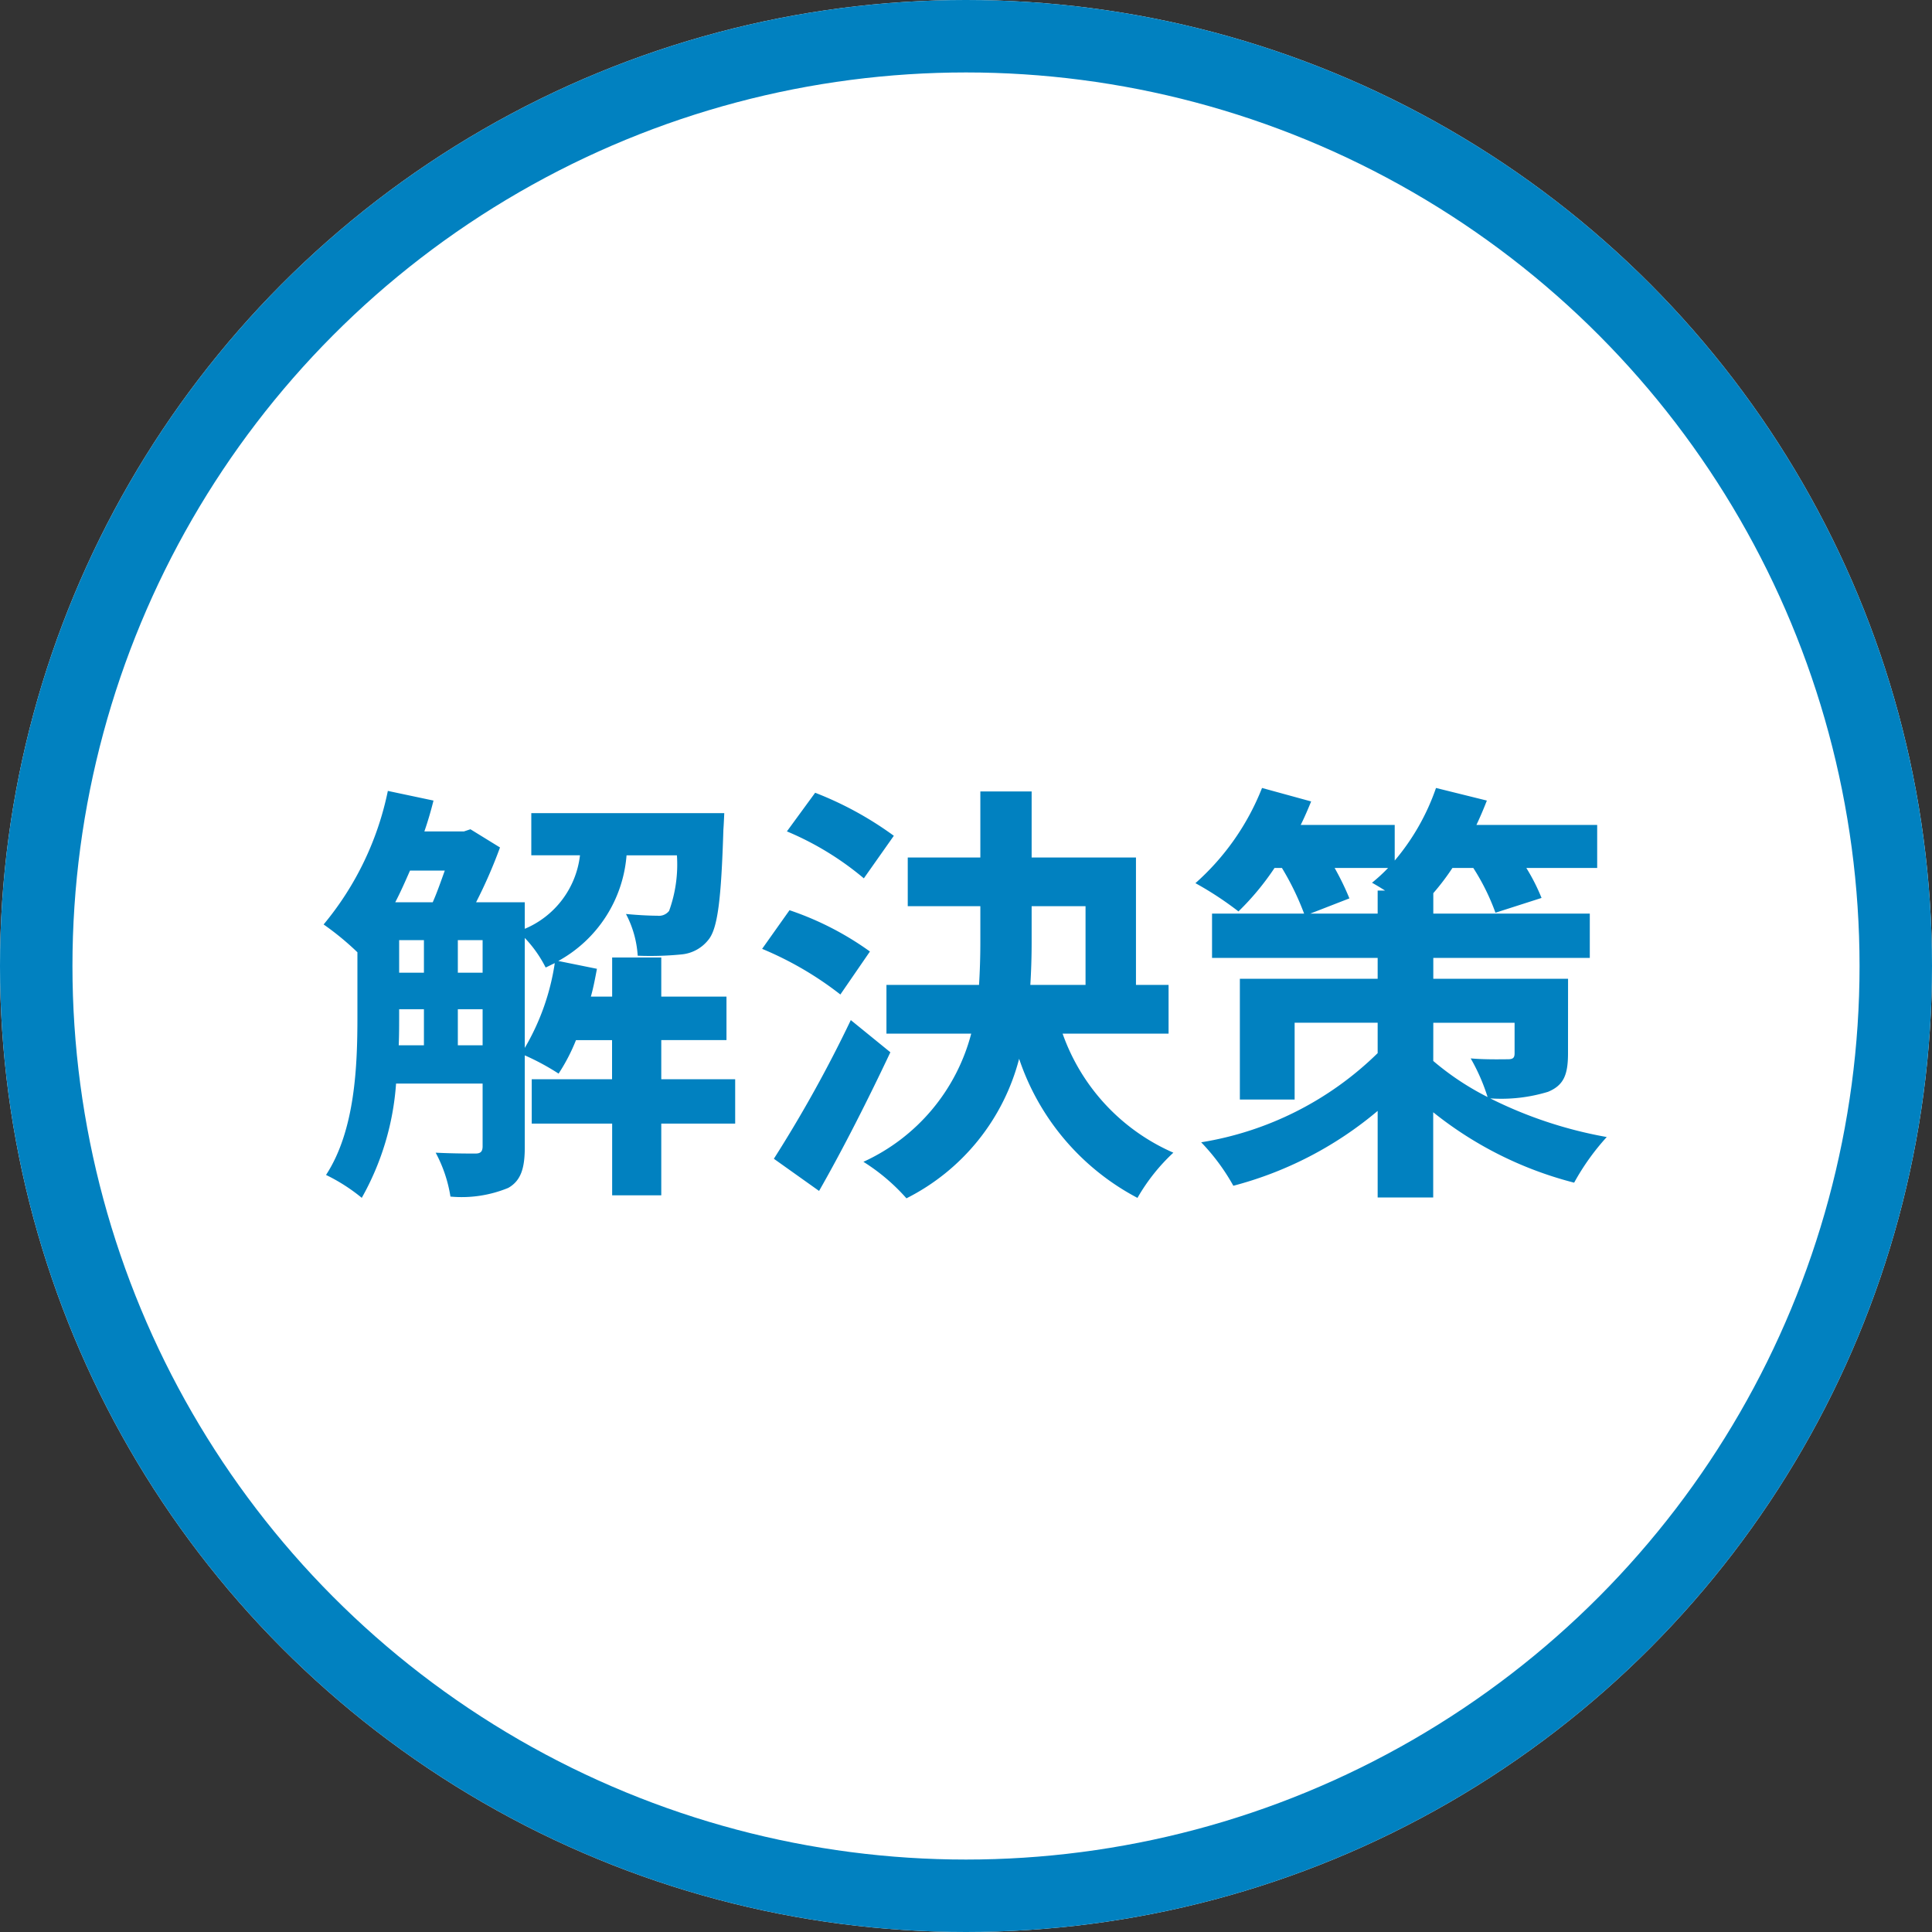 <svg xmlns="http://www.w3.org/2000/svg" width="80" height="80"><rect width="100%" height="100%" fill="#333333" stroke="none"/><g data-name="Group 16504"><g data-name="Ellipse 700" fill="#fff" stroke="#0181c0" stroke-width="3"><circle cx="40" cy="40" r="40" stroke="none"/><circle cx="40" cy="40" r="38.5" fill="none"/></g><path data-name="Path 16568" d="M21.73 38.838a5.1 5.1 0 01.864 1.224c.126-.054.252-.126.378-.18a9.771 9.771 0 01-1.242 3.51zm-2.772 4.446V41.79h1.026v1.494zm-2.43-1.494h1.026v1.494H16.51c.018-.414.018-.81.018-1.188zm1.89-5.742c-.162.45-.324.918-.5 1.314h-1.552c.216-.414.414-.864.612-1.314zm.54 2.88h1.026v1.35h-1.026zm-2.43 0h1.026v1.35h-1.026zm13.914 5.76h-3.06v-1.62h2.7v-1.8h-2.7v-1.62h-2.034v1.62h-.882c.108-.378.18-.774.252-1.152l-1.6-.324a5.481 5.481 0 002.826-4.374h2.086a5.641 5.641 0 01-.324 2.3.533.533 0 01-.486.2c-.252 0-.738-.018-1.3-.072a4.267 4.267 0 01.486 1.728 13.293 13.293 0 001.818-.054 1.6 1.6 0 001.1-.594c.4-.468.54-1.71.63-4.572.018-.234.036-.684.036-.684H22v1.746h2.016a3.77 3.77 0 01-2.286 3.044v-1.1h-2.016a20.2 20.2 0 00.99-2.268l-1.224-.754-.27.09h-1.638c.144-.414.27-.846.378-1.278l-1.89-.4a12.6 12.6 0 01-2.66 5.53 11.6 11.6 0 011.4 1.152V42.1c0 2.016-.09 4.7-1.3 6.552a7.4 7.4 0 011.48.948 11.216 11.216 0 001.42-4.732h3.584v2.592c0 .234-.09.306-.306.306s-.918 0-1.638-.036a5.713 5.713 0 01.612 1.818 5.06 5.06 0 002.394-.36c.54-.306.684-.846.684-1.688v-3.8a10.061 10.061 0 011.4.756 7.677 7.677 0 00.72-1.386h1.494v1.62h-3.326v1.836h3.33v2.97h2.034v-2.97h3.06zm6.57-10.08a14.232 14.232 0 00-3.258-1.782l-1.17 1.6a12.36 12.36 0 013.186 1.944zm-.99 4.792a12.559 12.559 0 00-3.33-1.71l-1.134 1.6a13.98 13.98 0 013.24 1.89zm-.792 2.84a54.227 54.227 0 01-3.186 5.742l1.872 1.332c1.008-1.764 2.052-3.834 2.952-5.742zm7.488-4.716h2.232v3.258h-2.286c.036-.594.054-1.17.054-1.764zm5.67 5.276v-2.018h-1.35v-5.274h-4.32v-2.736h-2.124v2.736h-3.006v2.016h3.006V39q0 .891-.054 1.782h-3.834V42.8h3.51a8.075 8.075 0 01-4.464 5.308 8.159 8.159 0 011.782 1.512 9 9 0 004.666-5.778 10.15 10.15 0 004.9 5.76 7.955 7.955 0 011.486-1.872A8.441 8.441 0 0144 42.8zm10.962-.45h3.366v1.26c0 .2-.072.252-.288.252-.2 0-.936.018-1.53-.036a8 8 0 01.7 1.6 11.345 11.345 0 01-2.25-1.494zm-5.094-4.52l1.62-.63a11.141 11.141 0 00-.612-1.26h2.214a7.055 7.055 0 01-.666.612q.243.135.54.324h-.306v.954zm10.674 2.7h-5.58v-.864h6.48V37.83h-6.48v-.846a9.9 9.9 0 00.792-1.044h.864a9.216 9.216 0 01.918 1.854l1.908-.612a8.079 8.079 0 00-.63-1.242h2.934v-1.782h-5c.162-.342.306-.684.432-1.008l-2.106-.522a9.381 9.381 0 01-1.71 3.006v-1.476H53.86c.162-.324.306-.666.432-.972l-2.034-.558A10.33 10.33 0 0149.5 36.57a13.842 13.842 0 011.782 1.17 11.019 11.019 0 001.494-1.8h.306A11.217 11.217 0 0154 37.83h-3.812v1.836h6.858v.864H51.34v5h2.268v-3.182h3.438v1.26a13.506 13.506 0 01-7.308 3.692 8.631 8.631 0 011.332 1.8 15.27 15.27 0 005.976-3.1v3.584h2.3v-3.528a15.443 15.443 0 005.836 2.916 9.8 9.8 0 011.35-1.89 17.668 17.668 0 01-4.824-1.6 6.64 6.64 0 002.392-.272c.648-.27.828-.7.828-1.6z" fill="#0181c0" stroke="rgba(0,0,0,0)"/></g></svg>